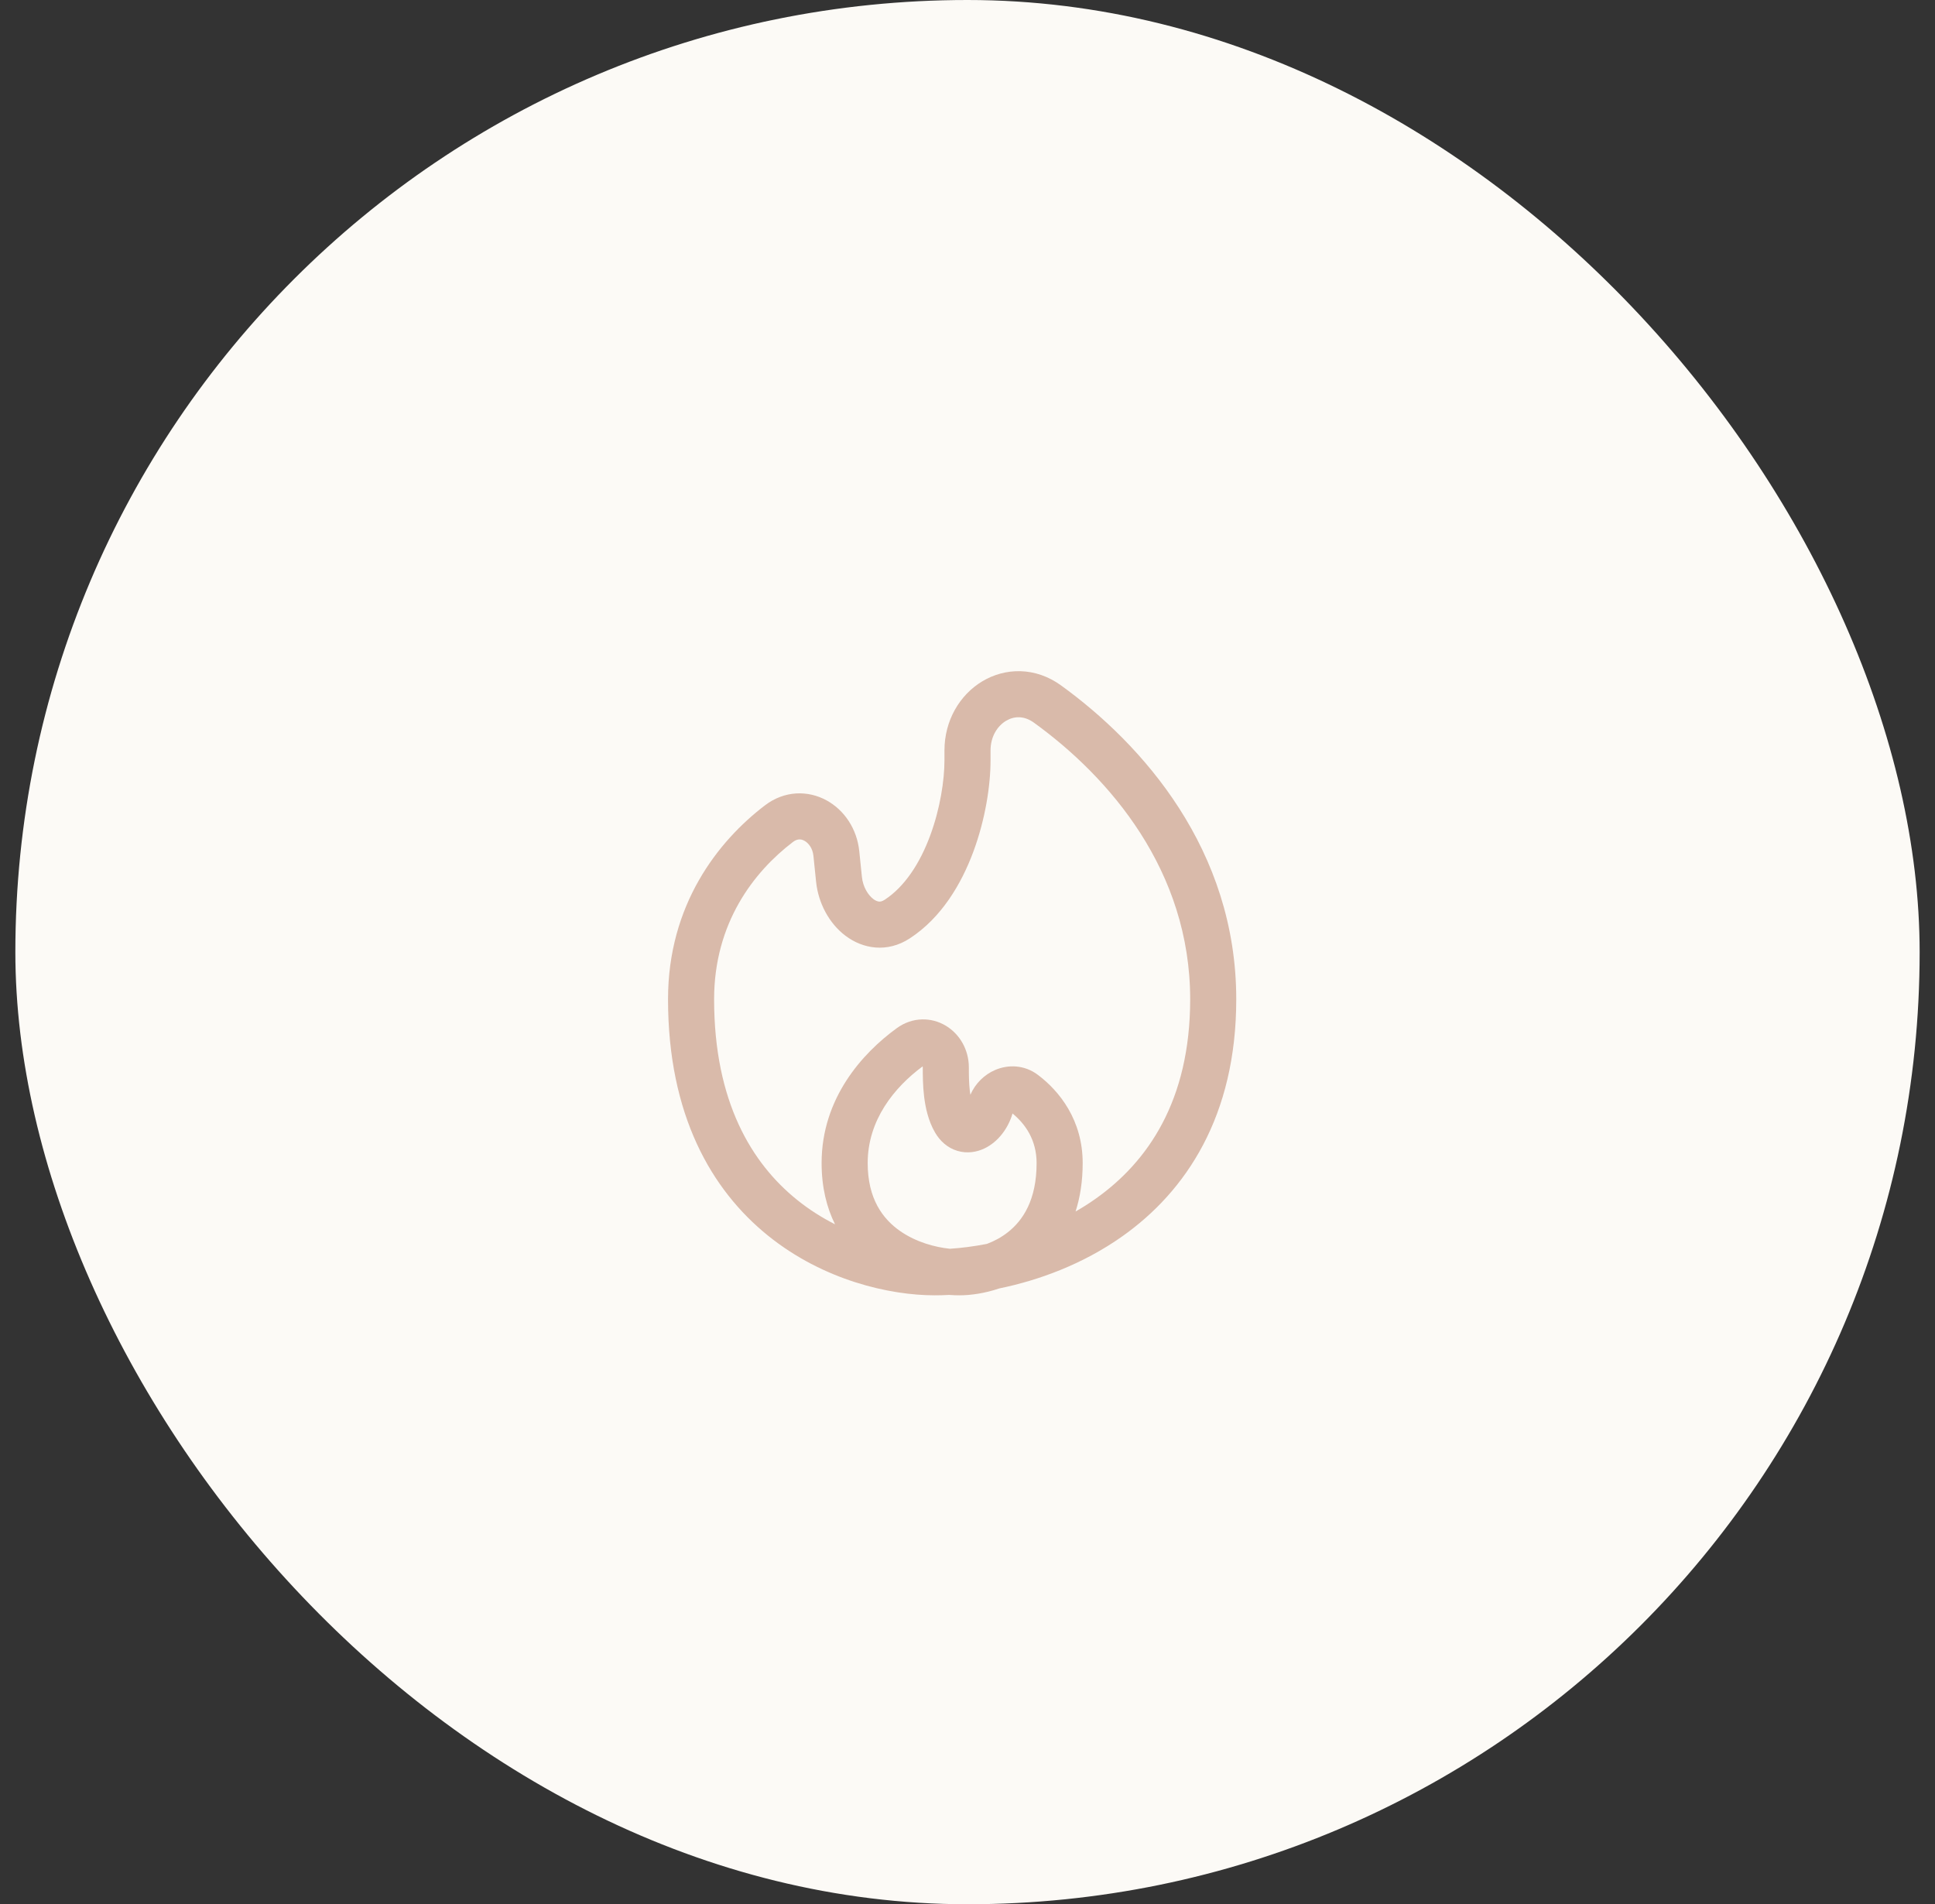 <svg width="63" height="62" viewBox="0 0 63 62" fill="none" xmlns="http://www.w3.org/2000/svg">
<rect x="0" y="0" width="63" height="62" fill="#333333" stroke="none"/>
<rect x="0.5" width="62" height="62" rx="31" fill="#FCFAF6"/>
<path fill-rule="evenodd" clip-rule="evenodd" d="M31.98 22.184C32.731 21.733 33.708 21.711 34.542 22.314C37.203 24.238 40.25 27.669 40.25 32.535C40.25 36.341 38.615 38.789 36.532 40.259C35.253 41.162 33.823 41.685 32.533 41.95C32.058 42.111 31.6 42.174 31.233 42.174C31.131 42.174 31.021 42.17 30.906 42.161C30.742 42.17 30.584 42.174 30.433 42.174C28.973 42.174 26.814 41.69 25.004 40.23C23.163 38.744 21.75 36.301 21.75 32.535C21.75 29.458 23.375 27.389 24.905 26.222C25.542 25.736 26.305 25.728 26.909 26.058C27.493 26.377 27.902 26.991 27.976 27.713L28.062 28.551C28.095 28.873 28.26 29.14 28.432 29.271C28.512 29.332 28.578 29.351 28.622 29.354C28.658 29.357 28.716 29.352 28.801 29.297C29.454 28.872 29.95 28.109 30.283 27.21C30.614 26.32 30.75 25.39 30.75 24.757V24.433C30.75 23.461 31.244 22.627 31.98 22.184ZM32.131 40.5C31.706 40.583 31.299 40.634 30.927 40.658C30.443 40.609 29.834 40.443 29.324 40.094C28.739 39.693 28.25 39.03 28.25 37.868C28.25 36.466 29.118 35.401 30.04 34.719C30.042 34.729 30.044 34.742 30.044 34.757V34.768C30.044 34.996 30.044 35.34 30.087 35.699C30.13 36.055 30.221 36.494 30.447 36.879C30.605 37.148 30.847 37.375 31.176 37.472C31.499 37.567 31.807 37.507 32.047 37.394C32.503 37.178 32.829 36.728 32.966 36.254C33.378 36.59 33.75 37.114 33.75 37.868C33.75 39.072 33.303 39.738 32.812 40.122C32.597 40.291 32.362 40.414 32.131 40.5ZM35.018 39.446C35.238 39.32 35.456 39.183 35.667 39.033C37.363 37.836 38.75 35.84 38.75 32.535C38.75 28.348 36.128 25.312 33.663 23.529C33.338 23.294 33.013 23.314 32.753 23.47C32.477 23.636 32.25 23.977 32.25 24.433V24.757C32.25 25.566 32.083 26.673 31.689 27.733C31.299 28.784 30.649 29.884 29.618 30.554C28.884 31.032 28.092 30.894 27.527 30.467C26.993 30.064 26.641 29.402 26.57 28.704L26.484 27.866C26.458 27.614 26.322 27.446 26.19 27.374C26.078 27.313 25.956 27.307 25.815 27.415C24.548 28.381 23.25 30.048 23.25 32.535C23.25 35.88 24.482 37.881 25.946 39.062C26.343 39.383 26.763 39.647 27.187 39.862C26.914 39.312 26.75 38.652 26.75 37.868C26.75 35.765 28.07 34.295 29.198 33.476C29.711 33.103 30.327 33.114 30.798 33.399C31.252 33.674 31.544 34.183 31.544 34.757C31.544 34.992 31.545 35.257 31.576 35.521C31.581 35.564 31.587 35.605 31.594 35.645C31.754 35.276 32.048 34.99 32.397 34.839C32.815 34.658 33.347 34.662 33.791 34.996C34.491 35.522 35.25 36.466 35.25 37.868C35.25 38.462 35.166 38.986 35.018 39.446Z" fill="#B67B5E" fill-opacity="0.5"/>
</svg>
